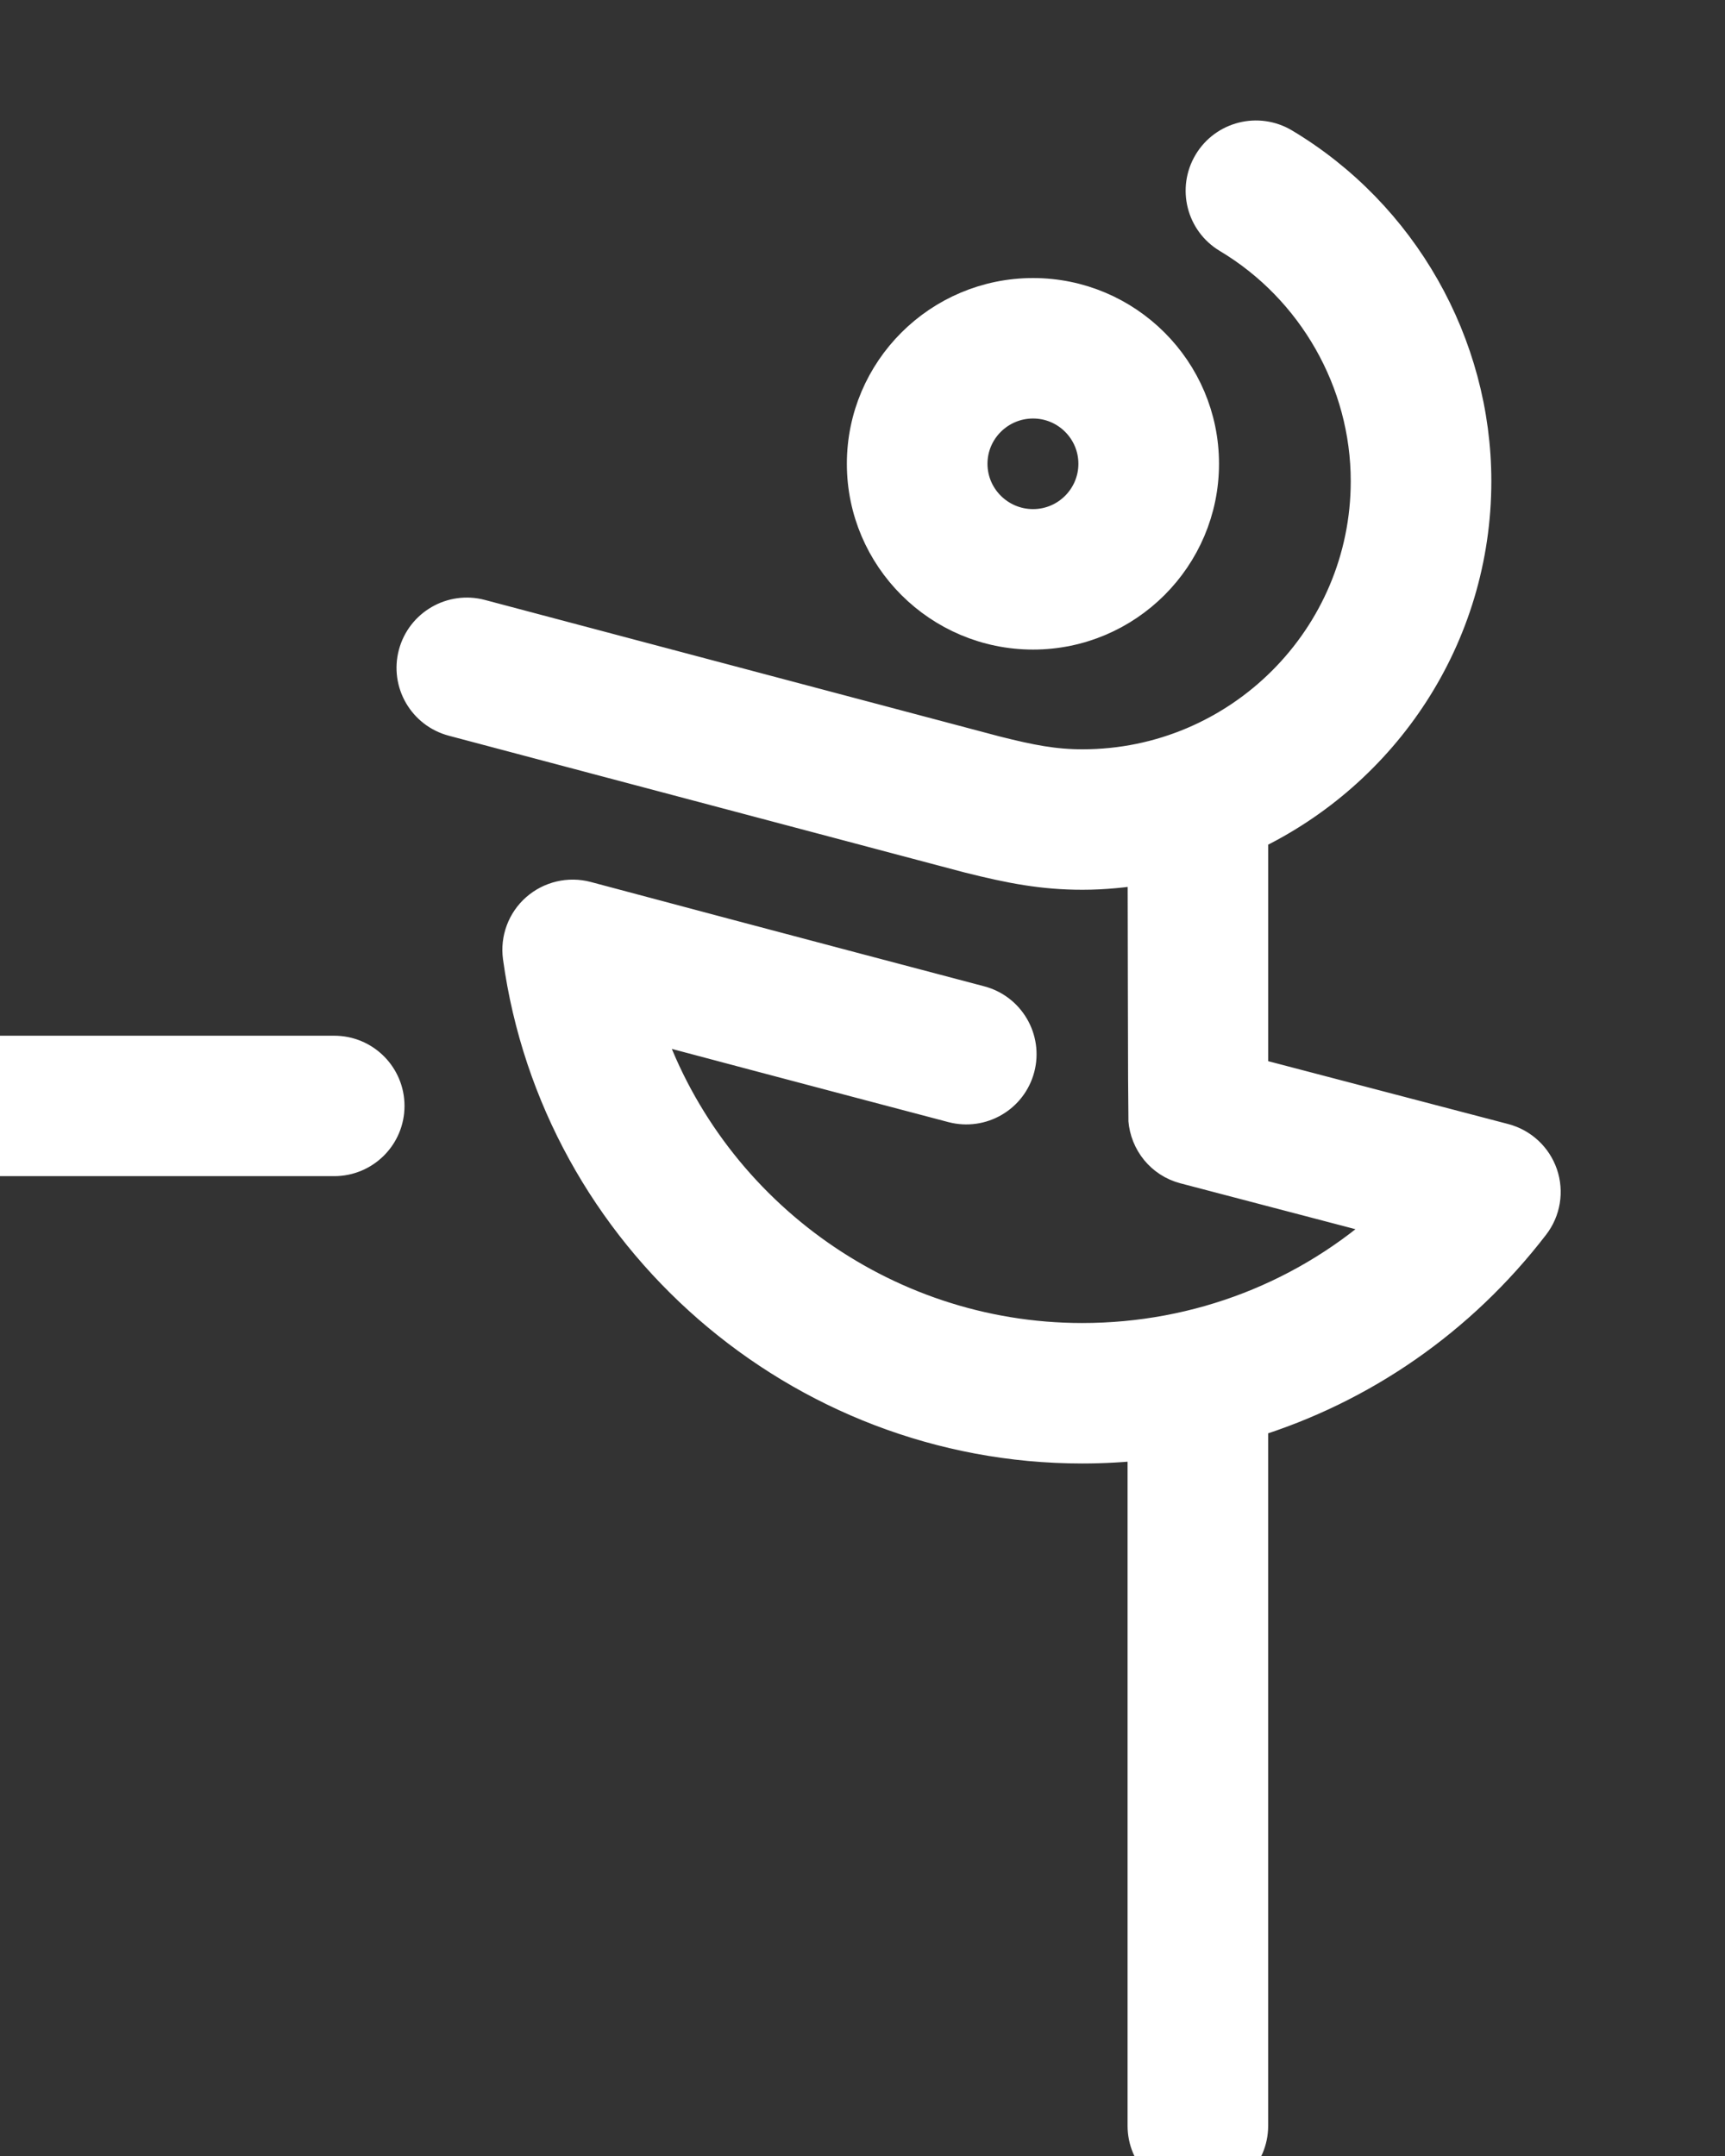 <?xml version="1.0" encoding="UTF-8" standalone="no"?>
<!DOCTYPE svg PUBLIC "-//W3C//DTD SVG 1.1//EN" "http://www.w3.org/Graphics/SVG/1.1/DTD/svg11.dtd">
<svg width="100%" height="100%" viewBox="0 0 24 30" version="1.1" xmlns="http://www.w3.org/2000/svg" xmlns:xlink="http://www.w3.org/1999/xlink" xml:space="preserve" xmlns:serif="http://www.serif.com/" style="fill-rule:evenodd;clip-rule:evenodd;stroke-linejoin:round;stroke-miterlimit:2;">
    <rect x="0" y="0" width="24" height="30" fill="#333333" stroke="none"/>
    <g transform="matrix(1,0,0,1,-1290,-1728)">
        <g transform="matrix(1.426,0,0,-1.48,-24321.2,4219.58)">
            <g transform="matrix(0.302,0,0,-1.292,17610.9,2158.76)">
                <g transform="matrix(1,0,0,0.225,1136.03,365.027)">
                    <path d="M70.238,50.542C70.054,50.006 69.615,49.598 69.066,49.454L60.879,47.307L60.879,39.497C65.134,37.462 68.088,33.126 68.088,28.101C68.088,23.684 65.729,19.528 61.931,17.256C61.129,16.776 60.09,17.038 59.612,17.839C59.133,18.641 59.393,19.679 60.195,20.159C62.977,21.823 64.706,24.866 64.706,28.1C64.706,33.203 60.558,37.353 55.459,37.353C54.531,37.353 53.773,37.205 52.638,36.919L36.004,32.503C35.102,32.263 34.175,32.801 33.935,33.704C33.695,34.607 34.233,35.533 35.136,35.773L51.792,40.194C53.154,40.537 54.19,40.736 55.46,40.736C56.155,40.736 56.833,40.665 57.498,40.556C57.498,40.556 57.511,48.669 57.52,48.744C57.575,49.442 58.055,50.061 58.771,50.249L65.504,52.016C62.775,54.514 59.229,55.908 55.449,55.908C48.927,55.908 43.229,51.634 41.26,45.615C46.407,46.986 51.274,48.269 51.274,48.269C52.179,48.507 53.102,47.968 53.34,47.065C53.577,46.162 53.038,45.236 52.135,44.999C52.135,44.999 45.42,43.228 39.426,41.625C38.881,41.479 38.295,41.616 37.87,41.99C37.445,42.364 37.236,42.927 37.313,43.488C38.547,52.497 46.343,59.291 55.448,59.291C56.137,59.291 56.821,59.251 57.496,59.177L57.496,81.292C57.496,82.227 58.254,82.983 59.187,82.983C60.12,82.983 60.878,82.226 60.878,81.292L60.878,58.473C64.448,57.371 67.62,55.189 69.977,52.12C70.324,51.671 70.421,51.078 70.238,50.542Z" style="fill:white;fill-rule:nonzero;stroke:white;stroke-width:1.16px;"/>
                </g>
                <g transform="matrix(1,0,0,0.225,1133.36,365.133)">
                    <path d="M33.956,46.145L22.858,46.145C21.924,46.145 21.167,46.902 21.167,47.836C21.167,48.77 21.924,49.527 22.858,49.527L33.955,49.527C34.889,49.527 35.646,48.77 35.646,47.836C35.646,46.902 34.89,46.145 33.956,46.145Z" style="fill:white;fill-rule:nonzero;stroke:white;stroke-width:1.16px;"/>
                </g>
                <g transform="matrix(1,0,0,0.225,1134.44,364.9)">
                    <path d="M55.453,22.676C52.456,22.676 50.017,25.111 50.017,28.103C50.017,31.097 52.456,33.532 55.453,33.532C58.445,33.532 60.88,31.096 60.88,28.103C60.88,25.11 58.445,22.676 55.453,22.676ZM55.453,30.149C54.321,30.149 53.4,29.231 53.4,28.103C53.4,26.976 54.321,26.059 55.453,26.059C56.58,26.059 57.497,26.976 57.497,28.103C57.497,29.231 56.58,30.149 55.453,30.149Z" style="fill:white;fill-rule:nonzero;stroke:white;stroke-width:1.16px;"/>
                </g>
            </g>
        </g>
    </g>
</svg>
